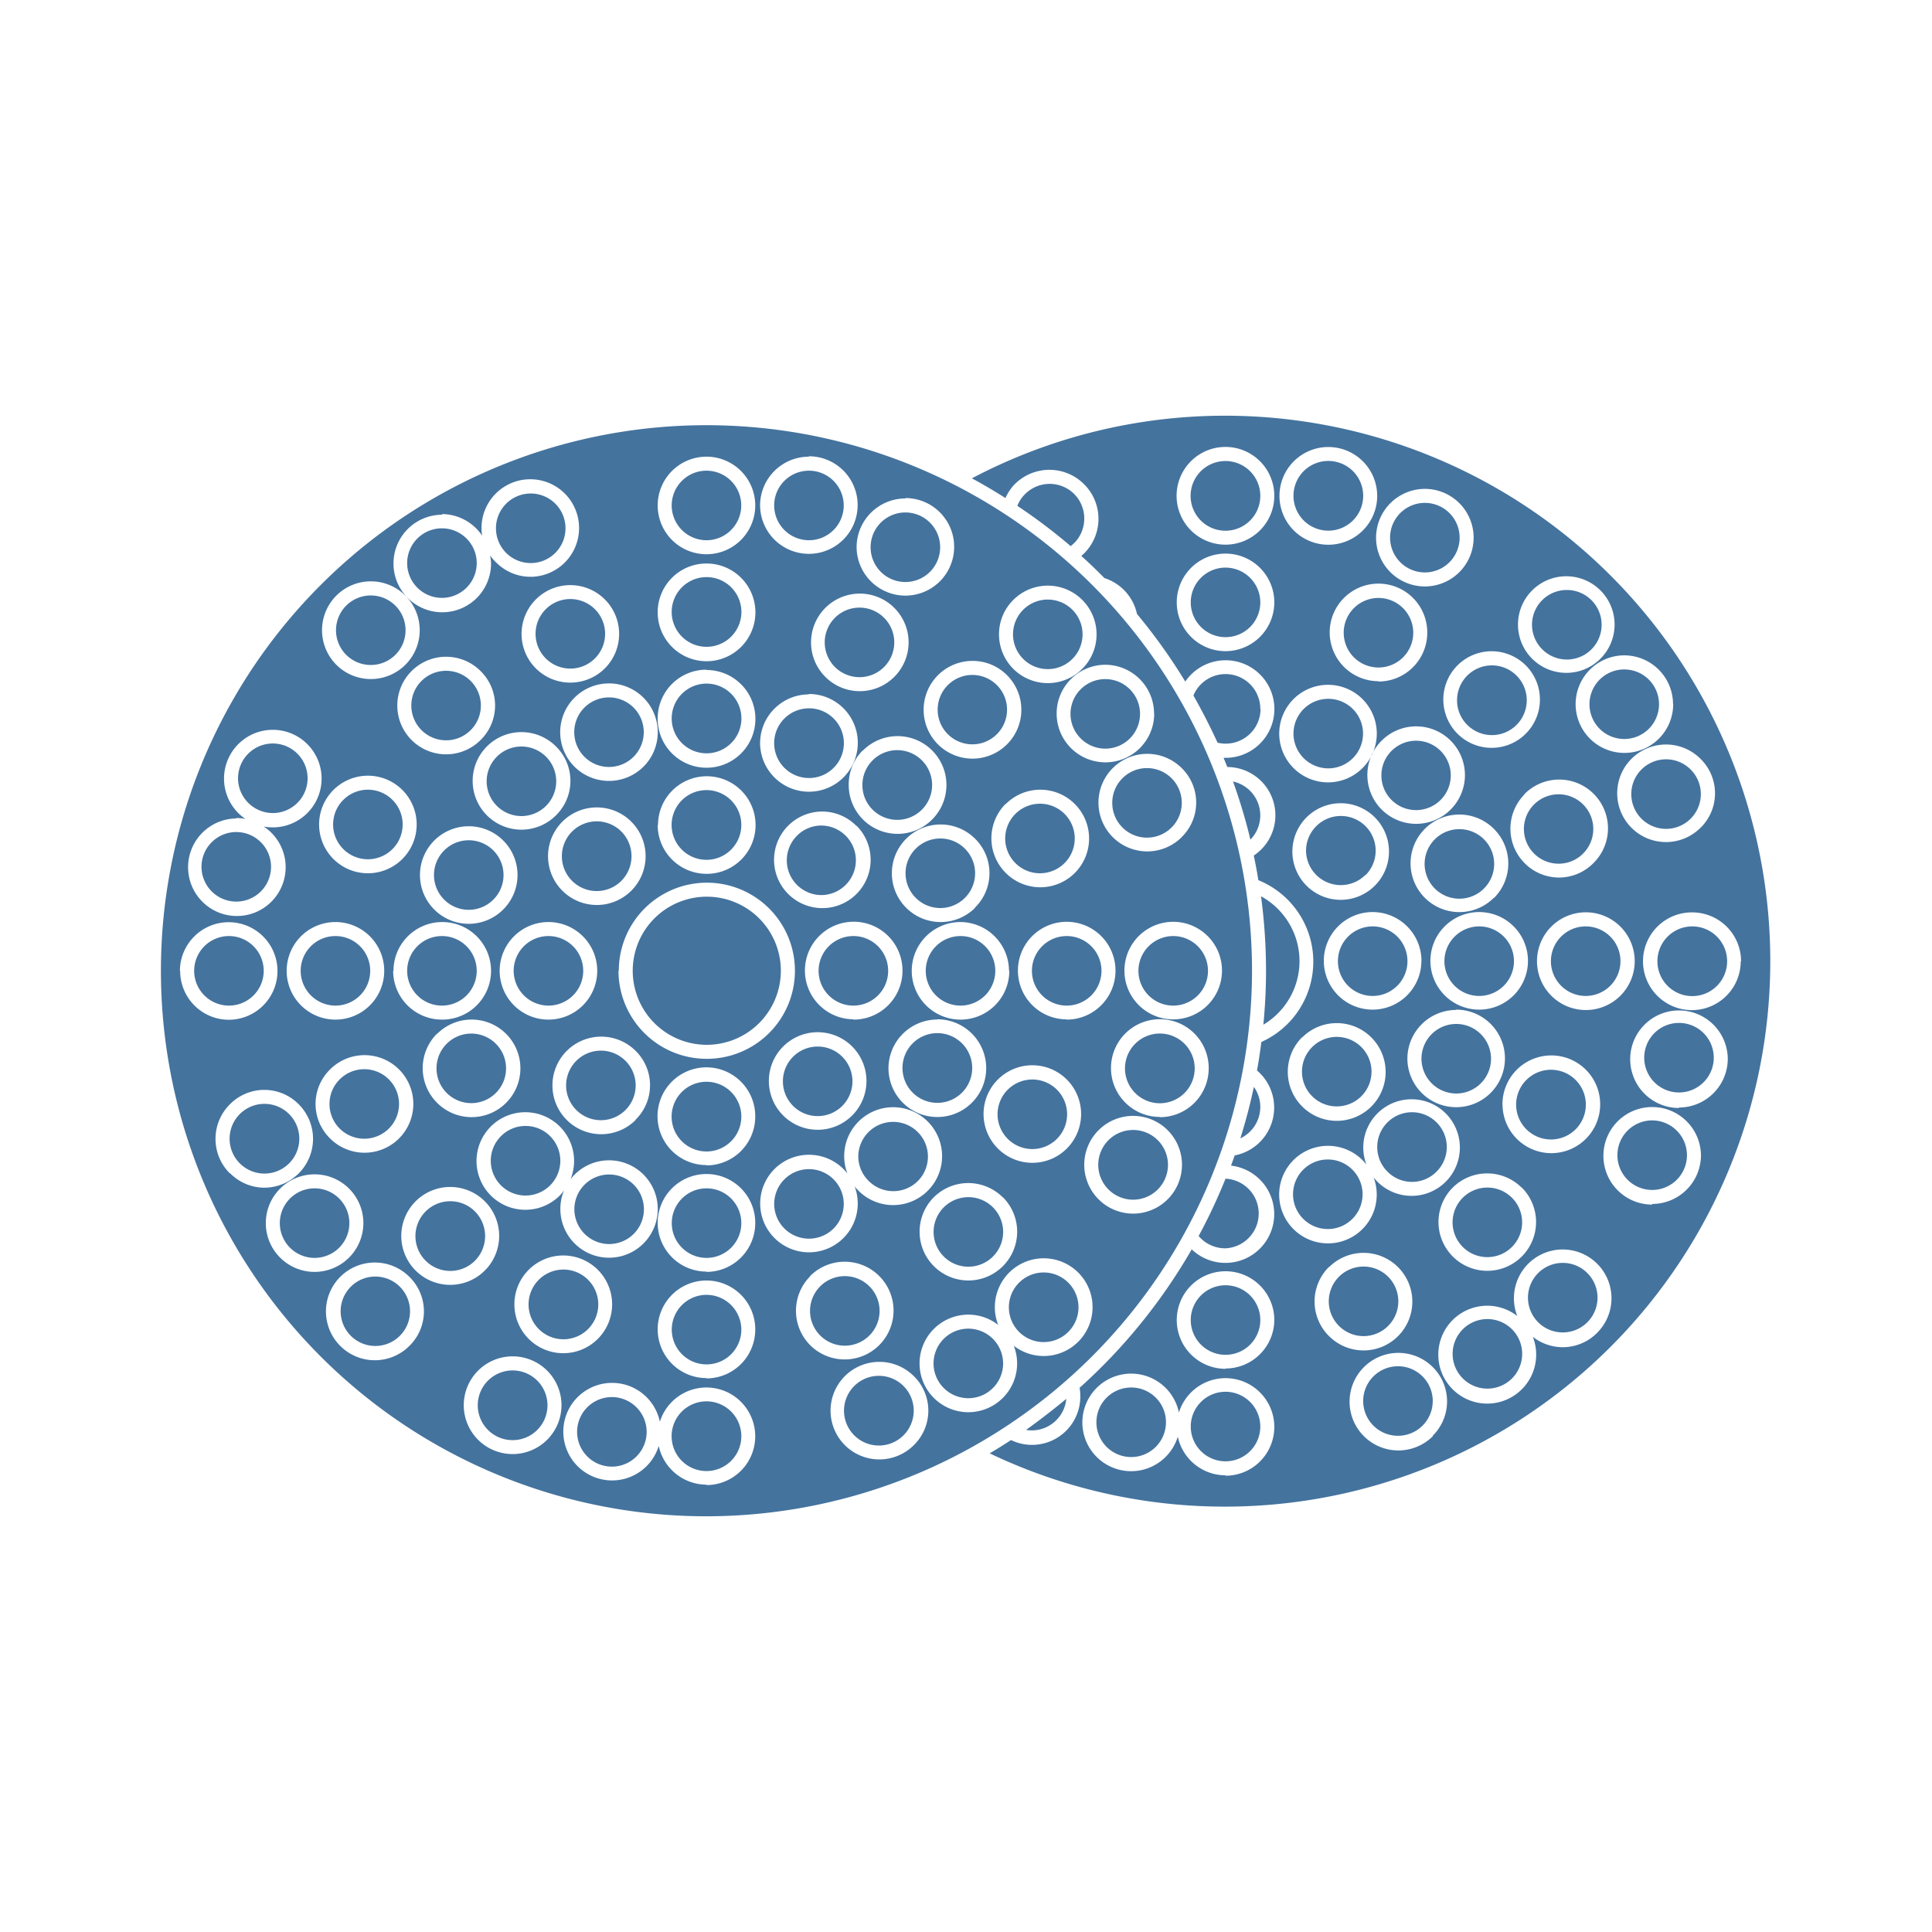 <?xml version="1.0" encoding="UTF-8"?>
<svg width="24px" fill="#44739e" height="24px" viewBox="0 0 24 24" version="1.1" xmlns="http://www.w3.org/2000/svg" xmlns:xlink="http://www.w3.org/1999/xlink">
            <path d="M 10.049,6.711 A 0.432,0.432 0 1 0 9.617,6.279 0.433,0.433 0 0 0 10.049,6.711 Z M 5.922,6.995 a 0.432,0.432 0 0 1 -0.432,0.432 0.432,0.432 0 0 1 -0.432,-0.432 0.432,0.432 0 0 1 0.432,-0.432 0.432,0.432 0 0 1 0.432,0.432 z M 2.935,11.2 A 0.432,0.432 0 1 0 2.503,10.768 0.433,0.433 0 0 0 2.935,11.2 Z m 0.973,3.562 A 0.432,0.432 0 1 0 4.34,15.194 0.432,0.432 0 0 0 3.908,14.762 Z M 7.6,17.355 A 0.432,0.432 0 1 0 8.033,17.787 0.433,0.433 0 0 0 7.6,17.355 Z m 4.429,-0.85 a 0.432,0.432 0 1 0 0.432,0.432 0.433,0.433 0 0 0 -0.432,-0.432 z m 2.38,-3.666 a 0.433,0.433 0 1 0 0.432,0.432 0.433,0.433 0 0 0 -0.432,-0.432 z M 13.73,9.3 A 0.432,0.432 0 1 0 13.298,8.868 0.433,0.433 0 0 0 13.73,9.3 Z M 7.271,9.412 v 0 A 0.432,0.432 0 1 0 7.248,8.802 0.433,0.433 0 0 0 7.271,9.412 Z M 6.792,8.191 v 0 A 0.432,0.432 0 1 0 6.768,7.58 0.432,0.432 0 0 0 6.792,8.191 Z M 6.3,6.88 A 0.432,0.432 0 0 0 6.91,6.856 0.432,0.432 0 1 0 6.3,6.88 Z m 4.624,10.211 a 0.433,0.433 0 1 0 0.3,0.127 0.432,0.432 0 0 0 -0.3,-0.127 z M 10.8,16.59 a 0.432,0.432 0 1 0 -0.611,0 0.432,0.432 0 0 0 0.611,0 z m -0.445,-1.329 a 0.432,0.432 0 1 0 -0.611,0 0.433,0.433 0 0 0 0.611,0 z M 3.592,13.84 a 0.433,0.433 0 1 0 0,0.611 0.433,0.433 0 0 0 0,-0.611 z m 1.239,0.179 a 0.432,0.432 0 1 0 -0.612,0 0.433,0.433 0 0 0 0.612,0 z M 6.16,13.577 a 0.432,0.432 0 1 0 -0.611,0 0.432,0.432 0 0 0 0.611,0 z m 5.521,-3.161 a 0.432,0.432 0 1 0 0.305,0.126 0.431,0.431 0 0 0 -0.305,-0.126 z m 1.239,0.432 a 0.432,0.432 0 1 0 -0.306,-0.126 0.43,0.43 0 0 0 0.306,0.126 z m 1.023,-0.569 a 0.432,0.432 0 1 0 0,-0.611 0.433,0.433 0 0 0 0,0.611 z m -2.3,3.421 a 0.433,0.433 0 1 0 -0.432,-0.433 0.433,0.433 0 0 0 0.432,0.433 z m 1.613,0.142 a 0.432,0.432 0 1 0 -0.432,0.432 0.432,0.432 0 0 0 0.432,-0.432 z m 0.821,0.195 a 0.433,0.433 0 1 0 0.432,0.433 0.433,0.433 0 0 0 -0.432,-0.433 z M 3.389,10.1 A 0.432,0.432 0 1 0 2.957,9.668 0.433,0.433 0 0 0 3.389,10.1 Z m 0.749,0.142 A 0.432,0.432 0 1 0 4.57,9.81 0.432,0.432 0 0 0 4.138,10.242 Z m 1.685,0.196 A 0.432,0.432 0 1 0 6.255,10.87 0.432,0.432 0 0 0 5.823,10.438 Z m 1.744,5.016 A 0.432,0.432 0 1 0 7.135,15.022 0.433,0.433 0 0 0 7.567,15.454 Z M 7,15.771 A 0.433,0.433 0 1 0 7.432,16.204 0.433,0.433 0 0 0 7,15.771 Z M 6.369,17.024 A 0.433,0.433 0 1 0 6.801,17.456 0.433,0.433 0 0 0 6.369,17.024 Z M 11.248,7.23 A 0.432,0.432 0 1 0 10.815,6.798 0.432,0.432 0 0 0 11.248,7.23 Z M 10.677,7.548 A 0.432,0.432 0 1 0 11.109,7.98 0.432,0.432 0 0 0 10.677,7.548 Z M 10.049,9.665 A 0.433,0.433 0 1 0 9.617,9.232 0.433,0.433 0 0 0 10.049,9.665 Z M 4.912,8.134 a 0.432,0.432 0 1 0 -0.612,0 0.433,0.433 0 0 0 0.612,0 z m 0.324,0.325 a 0.432,0.432 0 1 0 0.611,0 0.433,0.433 0 0 0 -0.611,0 z M 6.172,9.4 a 0.432,0.432 0 1 0 0.611,0 0.432,0.432 0 0 0 -0.611,0 z m 1.547,0.93 a 0.433,0.433 0 1 0 0,0.612 0.435,0.435 0 0 0 0,-0.612 z m 2.744,3.408 a 0.432,0.432 0 1 0 -0.611,0 0.432,0.432 0 0 0 0.611,0 z m 0.937,0.935 a 0.431,0.431 0 0 0 0,-0.611 0.433,0.433 0 0 0 -0.738,0.306 0.427,0.427 0 0 0 0.127,0.3 0.432,0.432 0 0 0 0.611,0.005 z m 0.324,0.936 a 0.432,0.432 0 1 0 0,-0.611 0.432,0.432 0 0 0 0,0.611 z m 1.547,0.325 a 0.432,0.432 0 1 0 -0.612,0.611 0.432,0.432 0 0 0 0.612,-0.611 z M 13.016,8.312 a 0.432,0.432 0 1 0 0,-0.864 0.432,0.432 0 1 0 0,0.864 z m -1.241,0.809 a 0.431,0.431 0 1 0 -0.127,-0.3 0.429,0.429 0 0 0 0.127,0.3 z m -0.936,0.936 a 0.433,0.433 0 1 0 -0.126,-0.3 0.429,0.429 0 0 0 0.126,0.3 z M 9.9,10.382 a 0.432,0.432 0 0 0 0.3,0.737 0.432,0.432 0 1 0 0,-0.864 0.427,0.427 0 0 0 -0.3,0.127 z m -2.741,2.796 a 0.432,0.432 0 1 0 0.611,0 0.432,0.432 0 0 0 -0.611,0 z m -0.63,0.809 a 0.429,0.429 0 0 0 -0.306,0.127 0.432,0.432 0 1 0 0.611,0 0.427,0.427 0 0 0 -0.305,-0.127 z M 5.9,15.049 a 0.433,0.433 0 1 0 0,0.612 0.434,0.434 0 0 0 0,-0.612 z m -1.243,0.809 a 0.427,0.427 0 0 0 -0.3,0.127 0.431,0.431 0 1 0 0.3,-0.127 z M 6.814,12.492 A 0.432,0.432 0 1 0 6.381,12.06 0.433,0.433 0 0 0 6.814,12.492 Z M 5.922,12.06 a 0.432,0.432 0 0 1 -0.432,0.432 0.432,0.432 0 0 1 -0.432,-0.432 0.432,0.432 0 0 1 0.432,-0.432 0.432,0.432 0 0 1 0.432,0.432 z M 4.167,12.492 A 0.432,0.432 0 1 0 3.735,12.06 0.433,0.433 0 0 0 4.167,12.492 Z M 3.276,12.06 A 0.432,0.432 0 1 0 2.844,12.492 0.432,0.432 0 0 0 3.276,12.06 Z m 10.866,0 a 0.432,0.432 0 1 0 0.432,-0.432 0.433,0.433 0 0 0 -0.432,0.432 z m -0.459,0 a 0.432,0.432 0 0 1 -0.432,0.432 0.432,0.432 0 0 1 -0.432,-0.432 0.432,0.432 0 0 1 0.432,-0.432 0.432,0.432 0 0 1 0.432,0.432 z m -2.183,0 A 0.432,0.432 0 1 0 11.932,11.628 0.432,0.432 0 0 0 11.5,12.06 Z M 10.6,11.628 A 0.432,0.432 0 1 0 11.033,12.06 0.432,0.432 0 0 0 10.6,11.628 Z M 9.209,10.249 A 0.433,0.433 0 1 0 8.776,10.681 0.433,0.433 0 0 0 9.209,10.249 Z M 8.776,9.358 A 0.433,0.433 0 1 0 8.344,8.926 0.433,0.433 0 0 0 8.776,9.358 Z m 0,-1.323 A 0.433,0.433 0 1 0 8.344,7.6 0.433,0.433 0 0 0 8.776,8.035 Z m 0,-1.324 A 0.432,0.432 0 1 0 8.344,6.279 0.433,0.433 0 0 0 8.776,6.711 Z m 0,10.697 A 0.433,0.433 0 1 0 9.209,17.84 0.433,0.433 0 0 0 8.776,17.408 Z m 0,-1.323 a 0.432,0.432 0 1 0 0.433,0.432 0.433,0.433 0 0 0 -0.433,-0.432 z m 0,-1.323 a 0.432,0.432 0 1 0 0.433,0.432 0.432,0.432 0 0 0 -0.433,-0.432 z m 0,-1.324 A 0.433,0.433 0 1 0 9.209,13.871 0.433,0.433 0 0 0 8.776,13.438 Z M 9.7,12.06 A 0.92,0.92 0 1 0 8.78,12.979 0.921,0.921 0 0 0 9.7,12.06 Z m 5.853,0 a 6.777,6.777 0 1 0 -6.777,6.776 6.784,6.784 0 0 0 6.777,-6.776 z m -1.476,3.016 a 0.607,0.607 0 1 1 0.606,-0.606 0.607,0.607 0 0 1 -0.606,0.606 z m -7.12,-0.228 a 0.606,0.606 0 1 1 0.131,-0.2 0.605,0.605 0 1 1 -0.127,0.37 0.592,0.592 0 0 1 0.046,-0.231 0.658,0.658 0 0 1 -0.05,0.061 z M 6.814,11.454 A 0.606,0.606 0 1 1 6.207,12.06 0.606,0.606 0 0 1 6.814,11.454 Z M 5.823,11.476 A 0.606,0.606 0 1 1 6.429,10.87 0.607,0.607 0 0 1 5.823,11.476 Z m 1.59,-0.234 A 0.606,0.606 0 1 1 7.842,11.065 0.607,0.607 0 0 1 7.413,11.242 Z M 6.906,10.129 a 0.606,0.606 0 1 1 0,-0.857 0.6,0.6 0 0 1 0,0.857 z M 5.97,9.193 a 0.606,0.606 0 1 1 0,-0.857 0.6,0.6 0 0 1 0,0.857 z M 5.176,10.242 A 0.606,0.606 0 1 1 4.57,9.636 0.606,0.606 0 0 1 5.176,10.242 Z M 4.167,11.454 A 0.606,0.606 0 1 1 3.561,12.06 0.606,0.606 0 0 1 4.167,11.454 Z M 4.1,13.285 a 0.606,0.606 0 1 1 0,0.857 0.6,0.6 0 0 1 0,-0.857 z M 4.888,12.06 a 0.606,0.606 0 1 1 0.606,0.606 0.606,0.606 0 0 1 -0.61,-0.606 z m 0.542,0.783 a 0.606,0.606 0 1 1 0,0.857 0.607,0.607 0 0 1 -0.004,-0.857 z m 2.467,1.069 a 0.606,0.606 0 1 1 0,-0.857 0.6,0.6 0 0 1 -0.004,0.857 z M 7.687,12.06 A 1.094,1.094 0 1 1 8.78,13.153 1.095,1.095 0 0 1 7.683,12.06 Z M 8.174,10.249 A 0.606,0.606 0 1 1 8.78,10.855 0.607,0.607 0 0 1 8.17,10.249 Z M 10.72,9.323 A 0.607,0.607 0 1 1 10.543,9.752 0.6,0.6 0 0 1 10.716,9.323 Z M 10.681,8.586 a 0.606,0.606 0 1 1 0.606,-0.606 0.607,0.607 0 0 1 -0.61,0.606 z m 1.857,3.474 a 0.606,0.606 0 1 1 -0.606,-0.606 0.607,0.607 0 0 1 0.602,0.606 z M 12.495,9.987 a 0.606,0.606 0 1 1 0,0.858 0.607,0.607 0 0 1 -0.004,-0.858 z m -0.382,1.29 a 0.606,0.606 0 1 1 0,-0.858 0.6,0.6 0 0 1 -0.004,0.858 z m -1.471,-1.018 a 0.6,0.6 0 1 1 -0.429,-0.178 0.6,0.6 0 0 1 0.425,0.178 z M 9.729,13 a 0.606,0.606 0 1 1 0,0.857 0.605,0.605 0 0 1 0,-0.857 z m 0.875,-0.338 a 0.606,0.606 0 1 1 0.607,-0.606 0.607,0.607 0 0 1 -0.611,0.61 z m 1.039,0 a 0.607,0.607 0 1 1 -0.606,0.606 0.607,0.607 0 0 1 0.606,-0.603 z m 0.815,2.21 a 0.606,0.606 0 1 1 -0.857,0 0.607,0.607 0 0 1 0.857,0.003 z m -0.24,-1.033 a 0.606,0.606 0 1 1 0.606,0.606 0.607,0.607 0 0 1 -0.606,-0.603 z m 1.033,-1.176 a 0.606,0.606 0 1 1 0.606,-0.606 0.607,0.607 0 0 1 -0.606,0.609 z m 1.158,1.212 a 0.607,0.607 0 1 1 0.606,-0.607 0.607,0.607 0 0 1 -0.606,0.61 z m 0.771,-1.818 a 0.606,0.606 0 1 1 -0.606,-0.606 0.606,0.606 0 0 1 0.606,0.609 z m -0.5,-1.658 a 0.606,0.606 0 1 1 0,-0.857 0.6,0.6 0 0 1 -0.002,0.858 z M 14.338,8.864 a 0.606,0.606 0 1 1 -0.606,-0.606 0.607,0.607 0 0 1 0.604,0.609 z m -1.75,-1.412 a 0.606,0.606 0 0 1 1.034,0.428 0.606,0.606 0 0 1 -1.212,0 0.6,0.6 0 0 1 0.178,-0.428 z M 12.509,8.387 A 0.607,0.607 0 1 1 12.081,8.21 0.6,0.6 0 0 1 12.509,8.387 Z m -1.261,-2.2 a 0.606,0.606 0 1 1 -0.607,0.606 0.607,0.607 0 0 1 0.607,-0.601 z m -1.2,-0.519 A 0.606,0.606 0 1 1 9.442,6.274 0.607,0.607 0 0 1 10.049,5.673 Z m 0,2.953 A 0.607,0.607 0 1 1 9.442,9.227 0.607,0.607 0 0 1 10.049,8.626 Z M 8.776,5.673 A 0.606,0.606 0 1 1 8.17,6.279 0.606,0.606 0 0 1 8.776,5.673 Z M 8.776,7 A 0.607,0.607 0 1 1 8.17,7.6 0.606,0.606 0 0 1 8.776,7 Z m 0,1.323 A 0.607,0.607 0 1 1 8.17,8.93 0.606,0.606 0 0 1 8.776,8.319 Z M 8.01,9.507 A 0.608,0.608 0 0 1 7.153,9.54 v 0 A 0.606,0.606 0 1 1 8.01,9.507 Z M 7.53,8.286 A 0.608,0.608 0 0 1 6.673,8.319 v 0 A 0.606,0.606 0 1 1 7.53,8.286 Z M 5.49,6.386 A 0.607,0.607 0 0 1 5.99,6.655 0.566,0.566 0 0 1 5.982,6.583 0.606,0.606 0 1 1 6.611,7.165 H 6.591 A 0.6,0.6 0 0 1 6.18,7.003 v 0 A 0.6,0.6 0 0 1 6.088,6.9 0.624,0.624 0 0 1 6.1,7 0.606,0.606 0 1 1 5.494,6.394 Z M 4.177,7.4 a 0.607,0.607 0 1 1 0,0.857 0.608,0.608 0 0 1 0,-0.857 z m -1.242,2.762 a 0.593,0.593 0 0 1 0.113,0.011 0.606,0.606 0 1 1 0.341,0.105 0.593,0.593 0 0 1 -0.113,-0.011 0.606,0.606 0 1 1 -0.341,-0.1 z m -0.7,1.9 A 0.606,0.606 0 1 1 2.841,12.668 0.606,0.606 0 0 1 2.238,12.06 Z m 0.62,2.514 a 0.605,0.605 0 0 1 0,-0.857 0.6,0.6 0 0 1 0.857,0 0.607,0.607 0 0 1 -0.429,1.035 0.6,0.6 0 0 1 -0.425,-0.18 z M 3.908,15.8 A 0.606,0.606 0 1 1 4.514,15.194 0.607,0.607 0 0 1 3.908,15.8 Z m 1.178,0.919 a 0.607,0.607 0 1 1 0,-0.857 0.6,0.6 0 0 1 0,0.857 z m 0.078,-0.935 a 0.608,0.608 0 1 1 0.429,0.177 0.608,0.608 0 0 1 -0.429,-0.177 z m 1.205,2.279 A 0.607,0.607 0 1 1 6.975,17.456 0.607,0.607 0 0 1 6.369,18.063 Z M 6.39,16.2 A 0.607,0.607 0 1 1 7,16.81 0.607,0.607 0 0 1 6.39,16.2 Z m 2.386,2.243 a 0.609,0.609 0 0 1 -0.593,-0.481 0.606,0.606 0 1 1 0.014,-0.3 0.606,0.606 0 1 1 0.579,0.786 z m 0,-1.324 a 0.606,0.606 0 1 1 0.606,-0.606 0.607,0.607 0 0 1 -0.606,0.61 z m 0,-1.323 A 0.606,0.606 0 1 1 9.382,15.19 0.607,0.607 0 0 1 8.776,15.8 Z m 0,-1.323 a 0.607,0.607 0 1 1 0.606,-0.606 0.607,0.607 0 0 1 -0.606,0.61 z m 0.845,0.049 a 0.607,0.607 0 0 1 0.857,0 0.633,0.633 0 0 1 0.049,0.056 0.594,0.594 0 0 1 -0.04,-0.214 0.608,0.608 0 1 1 0.178,0.428 0.437,0.437 0 0 1 -0.049,-0.056 0.606,0.606 0 1 1 -0.995,-0.214 z m 0.442,1.33 a 0.607,0.607 0 1 1 0,0.857 0.607,0.607 0 0 1 0,-0.853 z m 1.289,2.1 a 0.606,0.606 0 1 1 0,-0.857 0.6,0.6 0 0 1 0,0.857 z m 1.613,-1.107 a 0.608,0.608 0 0 1 -0.371,-0.127 0.613,0.613 0 0 1 0.041,0.219 0.606,0.606 0 1 1 -0.606,-0.606 0.6,0.6 0 0 1 0.371,0.128 0.607,0.607 0 1 1 0.565,0.386 z M 16.5,6.592 A 0.433,0.433 0 1 0 16.068,6.16 0.433,0.433 0 0 0 16.5,6.592 Z m -2.448,10.644 a 0.432,0.432 0 1 0 0.432,0.432 0.431,0.431 0 0 0 -0.432,-0.432 z m 4.425,-0.85 a 0.432,0.432 0 1 0 0.432,0.432 0.432,0.432 0 0 0 -0.432,-0.432 z m 2.379,-3.679 a 0.432,0.432 0 1 0 0.433,0.432 0.432,0.432 0 0 0 -0.433,-0.432 z M 20.177,9.18 A 0.432,0.432 0 1 0 19.745,8.748 0.432,0.432 0 0 0 20.177,9.18 Z M 13.333,6.126 A 0.432,0.432 0 0 0 12.722,6.15 0.409,0.409 0 0 0 12.638,6.284 6.913,6.913 0 0 1 13.3,6.784 0.547,0.547 0 0 0 13.357,6.733 0.434,0.434 0 0 0 13.333,6.126 Z m 4.038,10.846 a 0.432,0.432 0 1 0 0.3,0.126 0.431,0.431 0 0 0 -0.3,-0.126 z m -0.127,-0.501 a 0.432,0.432 0 1 0 -0.611,0 0.432,0.432 0 0 0 0.611,0 z M 16.8,15.141 a 0.432,0.432 0 1 0 -0.611,0 0.432,0.432 0 0 0 0.611,0 z M 18.128,10.3 a 0.432,0.432 0 1 0 0.306,0.126 0.433,0.433 0 0 0 -0.306,-0.126 z m 1.239,0.429 a 0.427,0.427 0 0 0 0.3,-0.127 0.431,0.431 0 1 0 -0.3,0.127 z m 1.024,-0.559 a 0.432,0.432 0 1 0 0,-0.611 0.432,0.432 0 0 0 0,0.611 z m -2.301,3.414 a 0.432,0.432 0 1 0 -0.432,-0.432 0.433,0.433 0 0 0 0.432,0.432 z m 1.61,0.139 a 0.433,0.433 0 1 0 -0.432,0.432 0.433,0.433 0 0 0 0.432,-0.432 z m 0.824,0.195 a 0.432,0.432 0 1 0 0.432,0.432 0.433,0.433 0 0 0 -0.432,-0.432 z m -7.278,3.459 q -0.242,0.2 -0.5,0.386 a 0.437,0.437 0 0 0 0.072,0.006 0.432,0.432 0 0 0 0.428,-0.392 z M 17.7,7.111 A 0.432,0.432 0 1 0 17.268,6.679 0.433,0.433 0 0 0 17.7,7.111 Z M 17.124,7.428 A 0.432,0.432 0 1 0 17.556,7.86 0.433,0.433 0 0 0 17.124,7.428 Z M 16.5,9.545 A 0.432,0.432 0 1 0 16.068,9.113 0.433,0.433 0 0 0 16.5,9.545 Z m 0.411,4.073 a 0.432,0.432 0 1 0 -0.611,0 0.433,0.433 0 0 0 0.611,0 z m 0.935,0.936 a 0.432,0.432 0 1 0 -0.611,0 0.429,0.429 0 0 0 0.611,0 z m 0.325,0.936 a 0.432,0.432 0 1 0 0.611,-0.611 0.432,0.432 0 0 0 -0.611,0.611 z m 1.241,0.198 a 0.432,0.432 0 1 0 0.306,0.126 0.431,0.431 0 0 0 -0.306,-0.126 z m 0.052,-7.495 a 0.432,0.432 0 1 0 0,-0.864 0.432,0.432 0 0 0 -0.433,0.432 0.434,0.434 0 0 0 0.433,0.432 z M 18.222,9 A 0.433,0.433 0 1 0 18.1,8.7 0.429,0.429 0 0 0 18.222,9 Z M 17.287,9.938 A 0.431,0.431 0 1 0 17.16,9.632 0.43,0.43 0 0 0 17.287,9.938 Z m -0.325,0.935 a 0.431,0.431 0 0 0 0,-0.611 0.433,0.433 0 0 0 -0.738,0.306 0.432,0.432 0 0 0 0.738,0.3 z m 3.627,1.067 a 0.433,0.433 0 1 0 0.433,-0.432 0.433,0.433 0 0 0 -0.433,0.432 z m -0.459,0 a 0.432,0.432 0 0 1 -0.432,0.432 0.432,0.432 0 0 1 -0.432,-0.432 0.432,0.432 0 0 1 0.432,-0.432 0.432,0.432 0 0 1 0.432,0.432 z m -2.187,0 a 0.432,0.432 0 1 0 0.432,-0.432 0.433,0.433 0 0 0 -0.432,0.432 z m -1.323,0 A 0.432,0.432 0 1 0 17.052,11.508 0.432,0.432 0 0 0 16.62,11.94 Z M 15.317,9.708 A 6.751,6.751 0 0 1 15.533,10.43 0.431,0.431 0 0 0 15.317,9.708 Z M 15.656,8.806 A 0.432,0.432 0 0 0 14.825,8.64 q 0.162,0.285 0.3,0.586 a 0.433,0.433 0 0 0 0.534,-0.42 z M 15.224,7.051 a 0.432,0.432 0 1 0 0.432,0.432 0.433,0.433 0 0 0 -0.432,-0.432 z m 0,-1.324 A 0.433,0.433 0 1 0 15.656,6.16 0.433,0.433 0 0 0 15.224,5.727 Z m 0,11.562 a 0.432,0.432 0 1 0 0.432,0.432 0.433,0.433 0 0 0 -0.432,-0.432 z m 0,-1.323 a 0.432,0.432 0 1 0 0.432,0.432 0.432,0.432 0 0 0 -0.432,-0.432 z m 0,-0.459 a 0.433,0.433 0 0 0 0,-0.865 6.9,6.9 0 0 1 -0.334,0.712 0.431,0.431 0 0 0 0.334,0.153 z m 0.432,-1.756 a 0.427,0.427 0 0 0 -0.08,-0.249 q -0.069,0.325 -0.168,0.639 a 0.432,0.432 0 0 0 0.248,-0.39 z m 0.487,-1.811 a 0.919,0.919 0 0 0 -0.478,-0.806 7.071,7.071 0 0 1 0.062,0.926 c 0,0.225 -0.012,0.449 -0.033,0.669 A 0.919,0.919 0 0 0 16.143,11.94 Z M 15.224,5.164 a 6.744,6.744 0 0 0 -3.151,0.778 q 0.213,0.115 0.417,0.245 A 0.616,0.616 0 0 1 12.59,6.031 0.608,0.608 0 0 1 13.451,6 0.606,0.606 0 0 1 13.484,6.857 0.479,0.479 0 0 1 13.432,6.906 c 0.1,0.089 0.194,0.18 0.287,0.275 a 0.6,0.6 0 0 1 0.405,0.446 6.994,6.994 0 0 1 0.6,0.84 0.606,0.606 0 1 1 0.5,0.947 H 15.2 l 0.046,0.114 a 0.6,0.6 0 0 1 0.329,1.1 c 0.021,0.1 0.04,0.2 0.057,0.306 a 1.093,1.093 0 0 1 0.037,2.01 q -0.022,0.178 -0.054,0.354 a 0.605,0.605 0 0 1 -0.277,1.055 c -0.015,0.042 -0.03,0.085 -0.046,0.127 a 0.606,0.606 0 1 1 -0.488,1.04 7,7 0 0 1 -1.393,1.72 0.592,0.592 0 0 1 0.009,0.1 0.6,0.6 0 0 1 -0.861,0.549 c -0.087,0.057 -0.175,0.112 -0.265,0.165 a 6.776,6.776 0 1 0 2.93,-12.89 z m 0,13.163 a 0.607,0.607 0 0 1 -0.593,-0.48 0.606,0.606 0 1 1 0.014,-0.3 0.606,0.606 0 1 1 0.579,0.785 z m 0,-1.323 A 0.606,0.606 0 1 1 15.83,16.398 0.607,0.607 0 0 1 15.224,17 Z m 6.4,-5.064 a 0.607,0.607 0 1 1 -0.606,-0.606 0.607,0.607 0 0 1 0.61,0.606 z m -0.5,-1.657 a 0.606,0.606 0 1 1 0,-0.857 0.6,0.6 0 0 1 0.001,0.857 z M 17.164,9.2 a 0.606,0.606 0 0 1 1.034,0.428 0.606,0.606 0 0 1 -1.212,0 0.6,0.6 0 0 1 0.178,-0.428 z m -0.04,-0.738 a 0.606,0.606 0 1 1 0.606,-0.606 0.606,0.606 0 0 1 -0.606,0.61 z m 1.857,3.474 a 0.606,0.606 0 1 1 -0.606,-0.606 0.607,0.607 0 0 1 0.606,0.61 z M 18.938,9.864 a 0.606,0.606 0 1 1 0.857,0.857 0.6,0.6 0 0 1 -0.857,0 0.607,0.607 0 0 1 0,-0.853 z m -0.381,1.289 a 0.606,0.606 0 1 1 0,-0.857 0.606,0.606 0 0 1 0,0.861 z m -0.9,0.783 a 0.606,0.606 0 1 1 -0.606,-0.606 0.607,0.607 0 0 1 0.607,0.61 z m 0.432,0.606 a 0.606,0.606 0 1 1 -0.606,0.606 0.607,0.607 0 0 1 0.607,-0.602 z m 0.815,2.21 a 0.606,0.606 0 1 1 -0.857,0 0.607,0.607 0 0 1 0.858,0.004 z m -0.24,-1.033 a 0.607,0.607 0 1 1 0.607,0.606 0.607,0.607 0 0 1 -0.606,-0.602 z M 19.7,12.547 A 0.607,0.607 0 1 1 20.307,11.94 0.607,0.607 0 0 1 19.7,12.547 Z m 1.085,-3.8 A 0.606,0.606 0 1 1 20.179,8.141 0.607,0.607 0 0 1 20.783,8.748 Z M 19.035,7.332 A 0.6,0.6 0 1 1 18.857,7.761 0.6,0.6 0 0 1 19.035,7.332 Z M 18.956,8.268 A 0.6,0.6 0 1 1 18.528,8.09 0.6,0.6 0 0 1 18.956,8.268 Z M 17.7,6.073 A 0.606,0.606 0 1 1 17.094,6.679 0.607,0.607 0 0 1 17.7,6.073 Z M 16.5,5.553 A 0.607,0.607 0 1 1 15.894,6.16 0.607,0.607 0 0 1 16.5,5.553 Z M 15.224,8.089 A 0.606,0.606 0 1 1 15.83,7.483 0.607,0.607 0 0 1 15.224,8.089 Z m 0,-1.323 A 0.607,0.607 0 1 1 15.83,6.16 0.607,0.607 0 0 1 15.224,6.766 Z m 0.667,2.347 A 0.606,0.606 0 1 1 16.497,9.719 0.607,0.607 0 0 1 15.891,9.113 Z M 16.228,11 A 0.6,0.6 0 1 1 16.656,11.178 0.6,0.6 0 0 1 16.228,11 Z m -0.052,1.888 a 0.607,0.607 0 1 1 0,0.857 0.608,0.608 0 0 1 0,-0.861 z m -0.108,1.523 a 0.607,0.607 0 0 1 0.857,0 0.633,0.633 0 0 1 0.049,0.056 0.621,0.621 0 0 1 -0.039,-0.215 0.6,0.6 0 1 1 0.177,0.429 0.633,0.633 0 0 1 -0.049,-0.056 0.606,0.606 0 1 1 -0.995,-0.214 z m 0.442,1.33 a 0.606,0.606 0 1 1 0,0.857 0.605,0.605 0 0 1 0,-0.861 z m 1.289,2.1 a 0.606,0.606 0 1 1 0,-0.858 0.6,0.6 0 0 1 0.001,0.85 z m 2.042,-1.285 a 0.6,0.6 0 0 1 -0.8,0.05 0.6,0.6 0 0 1 0.042,0.22 0.608,0.608 0 1 1 -0.235,-0.478 0.606,0.606 0 1 1 0.993,0.208 z m 0.683,-1.592 a 0.606,0.606 0 1 1 0.606,-0.606 0.607,0.607 0 0 1 -0.606,0.598 z m 0.332,-1.2 a 0.606,0.606 0 1 1 0.607,-0.606 0.607,0.607 0 0 1 -0.607,0.6 z"/>

</svg>